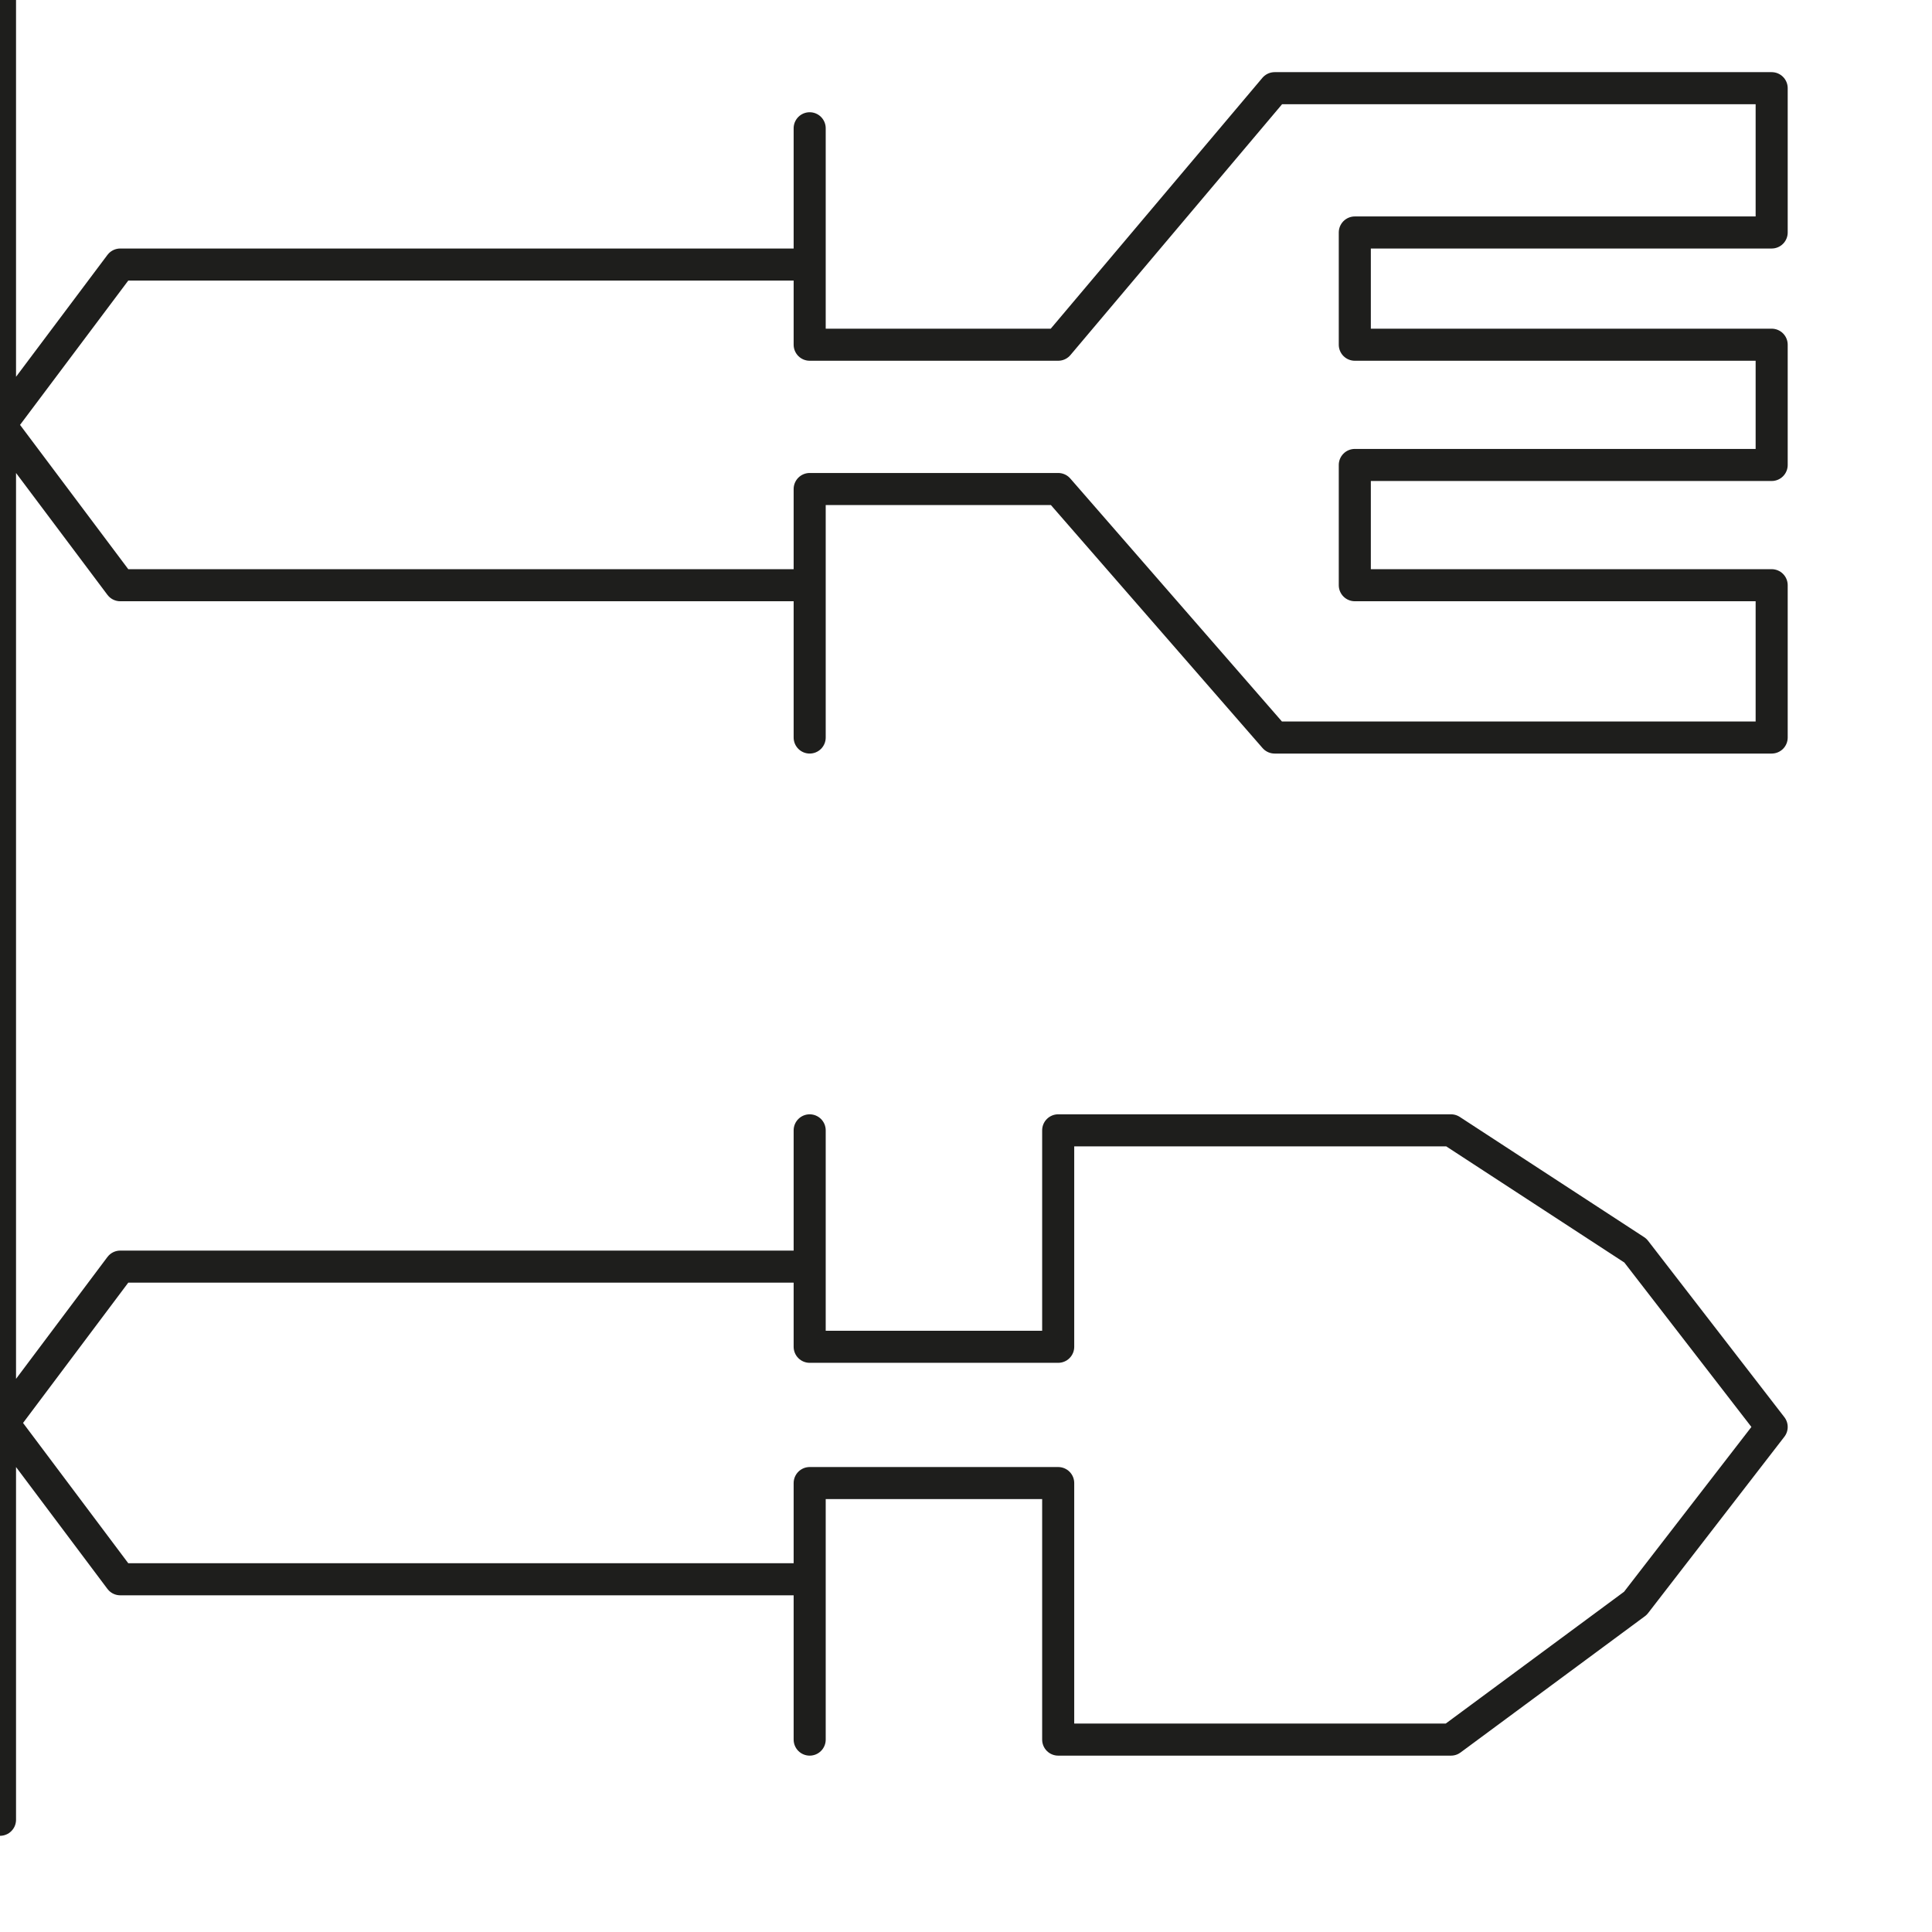 <?xml version="1.0" encoding="utf-8"?>
<!-- Generator: Adobe Illustrator 24.1.2, SVG Export Plug-In . SVG Version: 6.00 Build 0)  -->
<svg version="1.1" id="Ebene_1" xmlns="http://www.w3.org/2000/svg" xmlns:xlink="http://www.w3.org/1999/xlink" x="0px" y="0px"
	 viewBox="0 0 24.1 24.1" style="enable-background:new 0 0 24.1 24.1;" xml:space="preserve">
<style type="text/css">
	.st0{fill:none;stroke:#1E1E1C;stroke-width:0.4;stroke-linecap:round;stroke-linejoin:round;}
</style>
<polyline class="st0" points="0,0 0,5.3 1.5,3.3 5.8,3.3 10.1,3.3 10.1,1.6 10.1,4.3 13.2,4.3 15.9,1.1 22.1,1.1 22.1,2.9 16.9,2.9 
	16.9,4.3 22.1,4.3 22.1,5.8 16.9,5.8 16.9,7.3 22.1,7.3 22.1,9.2 15.9,9.2 13.2,6.1 10.1,6.1 10.1,9.2 10.1,7.3 5.8,7.3 1.5,7.3 
	0,5.3 0,9.5 0,13.6 0,22.7 0,17.8 1.5,15.8 5.8,15.8 10.1,15.8 10.1,14.1 10.1,16.8 13.2,16.8 13.2,14.1 15.7,14.1 18.1,14.1 
	20.4,15.6 22.1,17.8 20.4,20 18.1,21.7 15.7,21.7 13.2,21.7 13.2,18.5 10.1,18.5 10.1,21.7 10.1,19.7 5.8,19.7 1.5,19.7 0,17.7 "/>
</svg>
